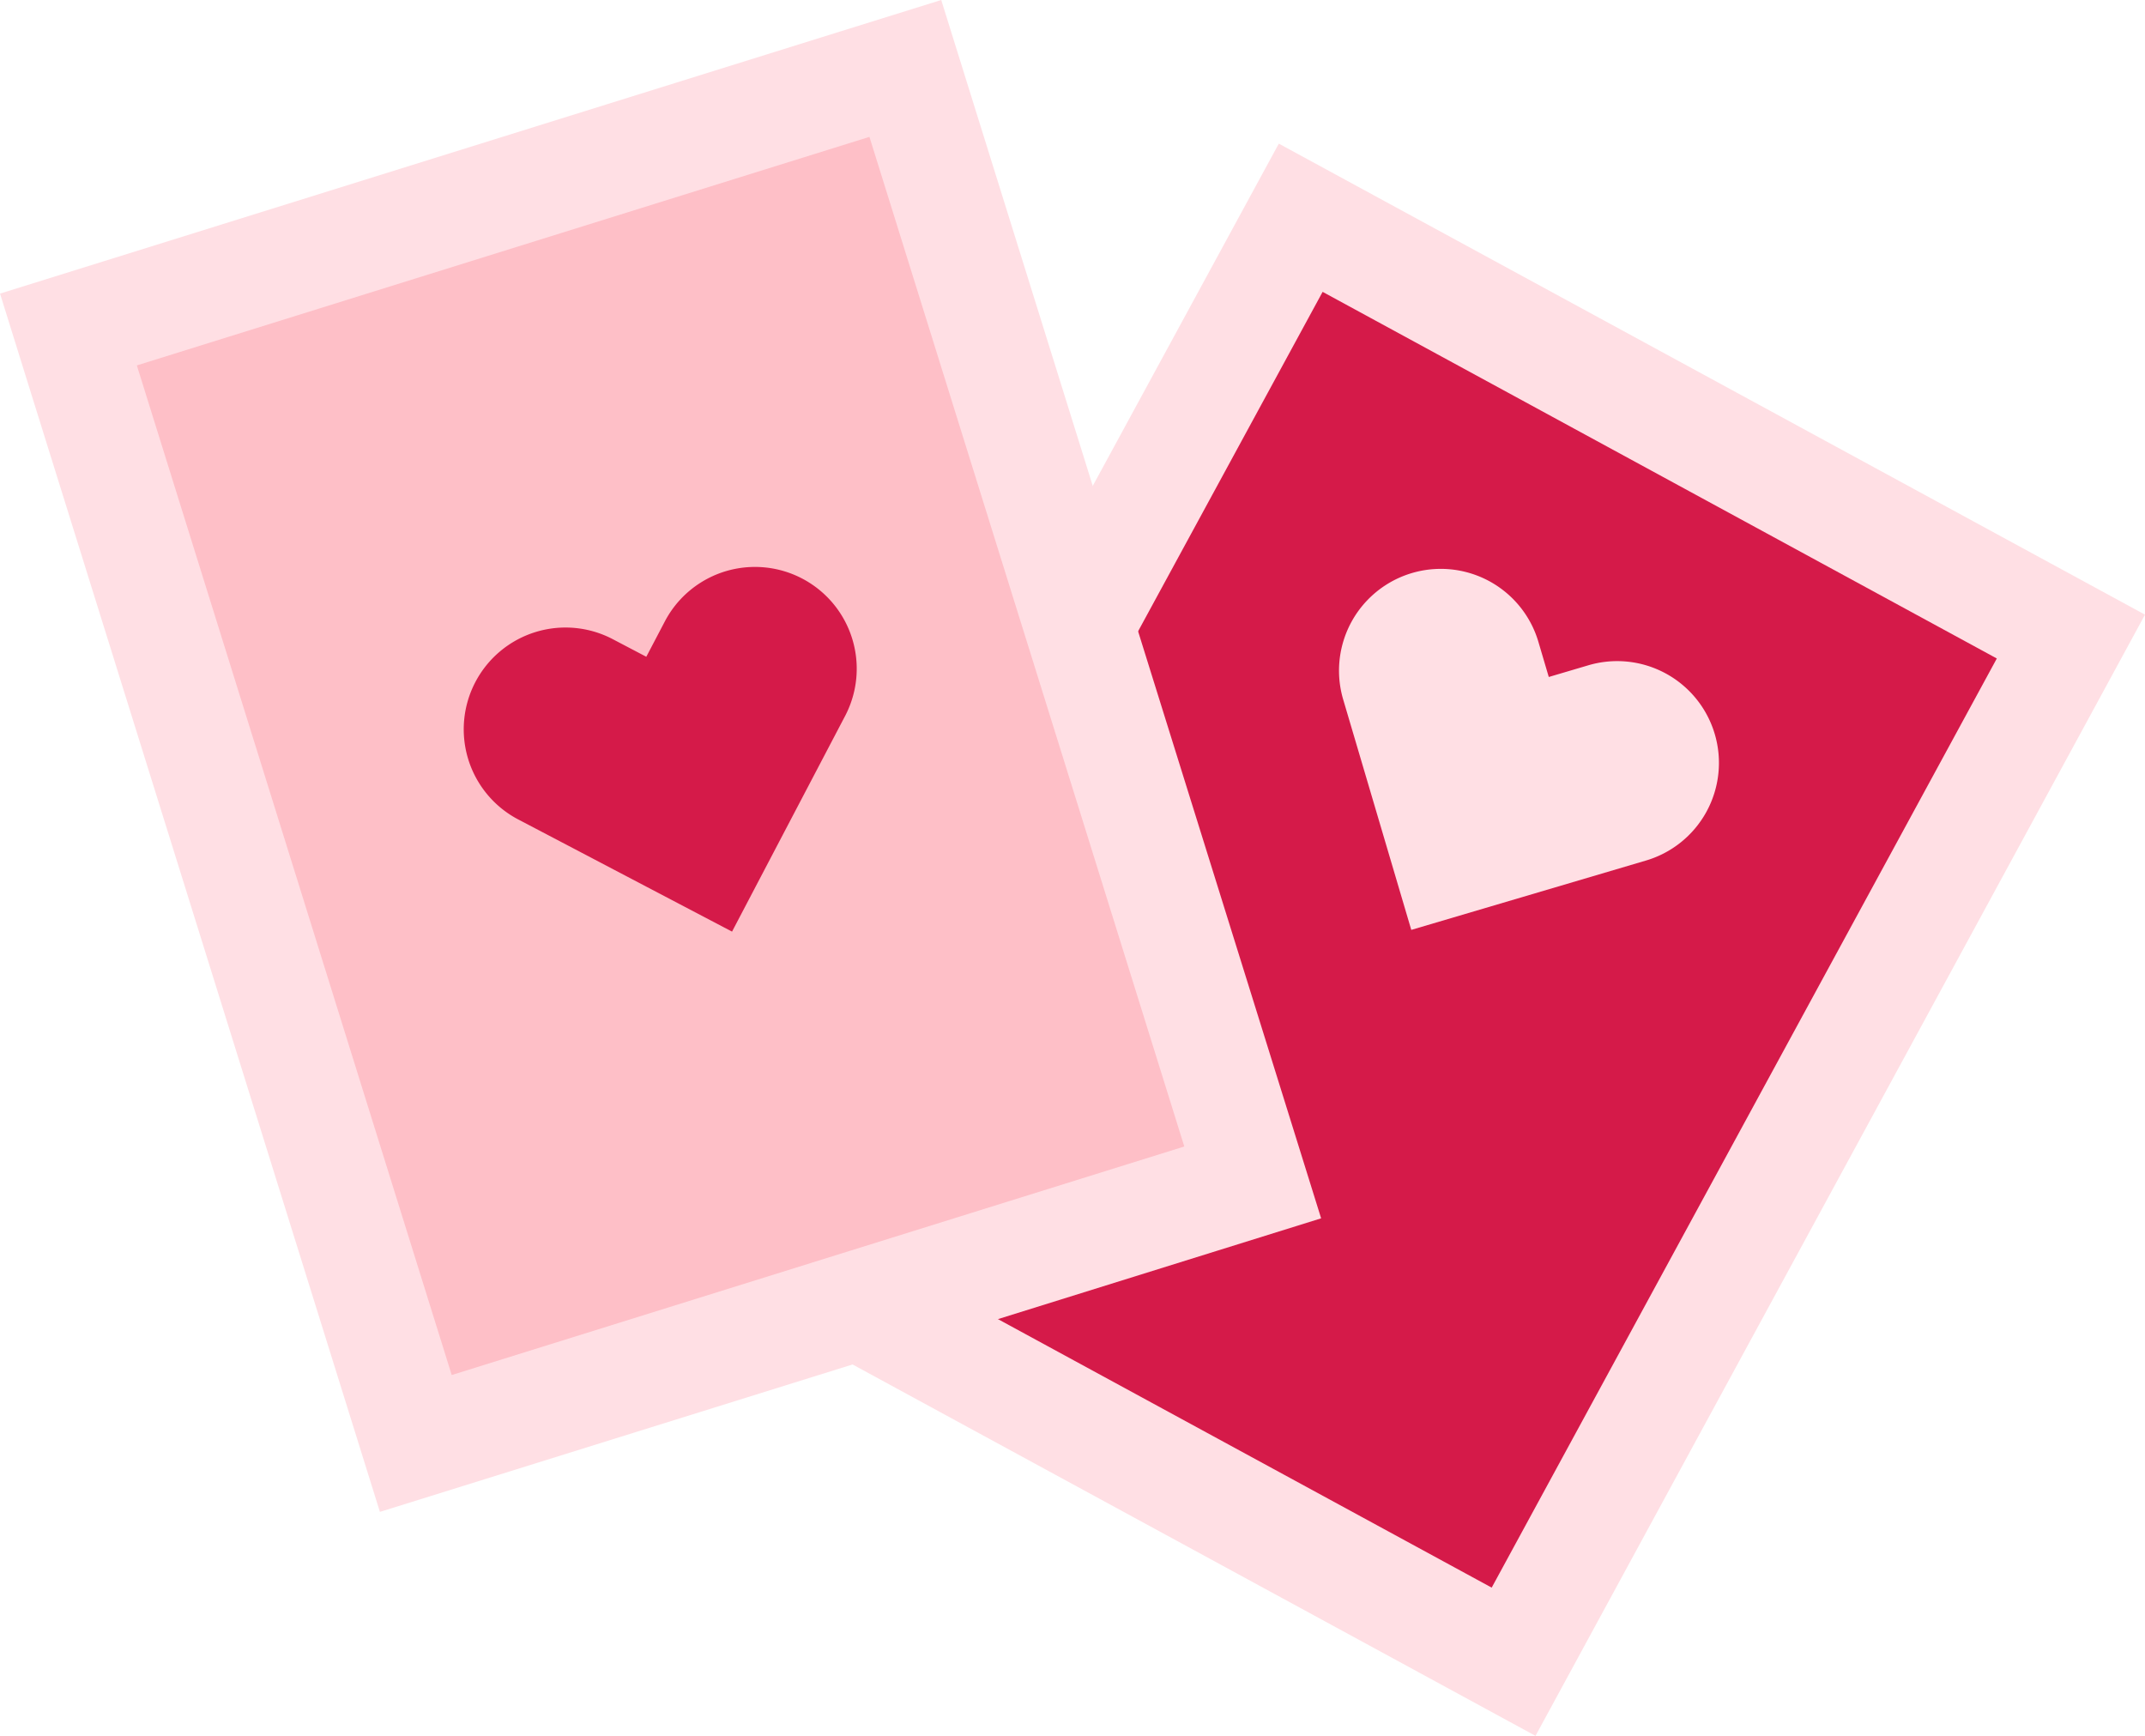   <svg xmlns="http://www.w3.org/2000/svg" viewBox="0 0 349.677 282.933">
   <g data-name="图层 2">
    <g data-name="图层 1">
     <rect x="134.295" y="81.715" width="190.197" height="142.915" transform="translate(-14.749 281.537) rotate(-61.466)" style="fill:#d51a49">
     </rect>
     <path d="M215.613,47.571l109.906,59.758L243.175,258.774,133.269,199.016,215.613,47.571m-7.141-24.159-8.509,15.65L117.619,190.507l-8.509,15.65,15.65,8.509,109.906,59.758,15.65,8.509,8.509-15.65,82.344-151.445,8.508-15.65-15.649-8.509L224.122,31.921l-15.65-8.509Z" style="fill:#ffdfe4">
     </path>
     <path d="M230.066,151.568,218.932,113.9a16.591,16.591,0,0,1,31.82-9.406l1.73,5.851,6.327-1.87a16.591,16.591,0,1,1,9.406,31.82Z" style="fill:#ffdfe4">
     </path>
     <rect x="36.229" y="28.118" width="142.915" height="190.197" transform="translate(-31.804 37.654) rotate(-17.323)" style="fill:#febfc7">
     </rect>
     <path d="M141.736,22.309l51.329,164.565L73.638,224.124,22.309,59.559l119.427-37.25M153.438,0,136.432,5.3,17.005,42.554l-17,5.3L5.3,64.863,56.632,229.428l5.3,17,17.005-5.3L198.369,203.88l17-5.3-5.3-17.006L158.742,17.005l-5.3-17Z" style="fill:#ffdfe4">
     </path>
     <path d="M119.336,151.848,84.548,133.6A16.59,16.59,0,1,1,99.96,104.217l5.4,2.833,3.065-5.843a16.591,16.591,0,0,1,29.385,15.412Z" style="fill:#d51a49">
     </path>
    </g>
   </g>
  </svg>
